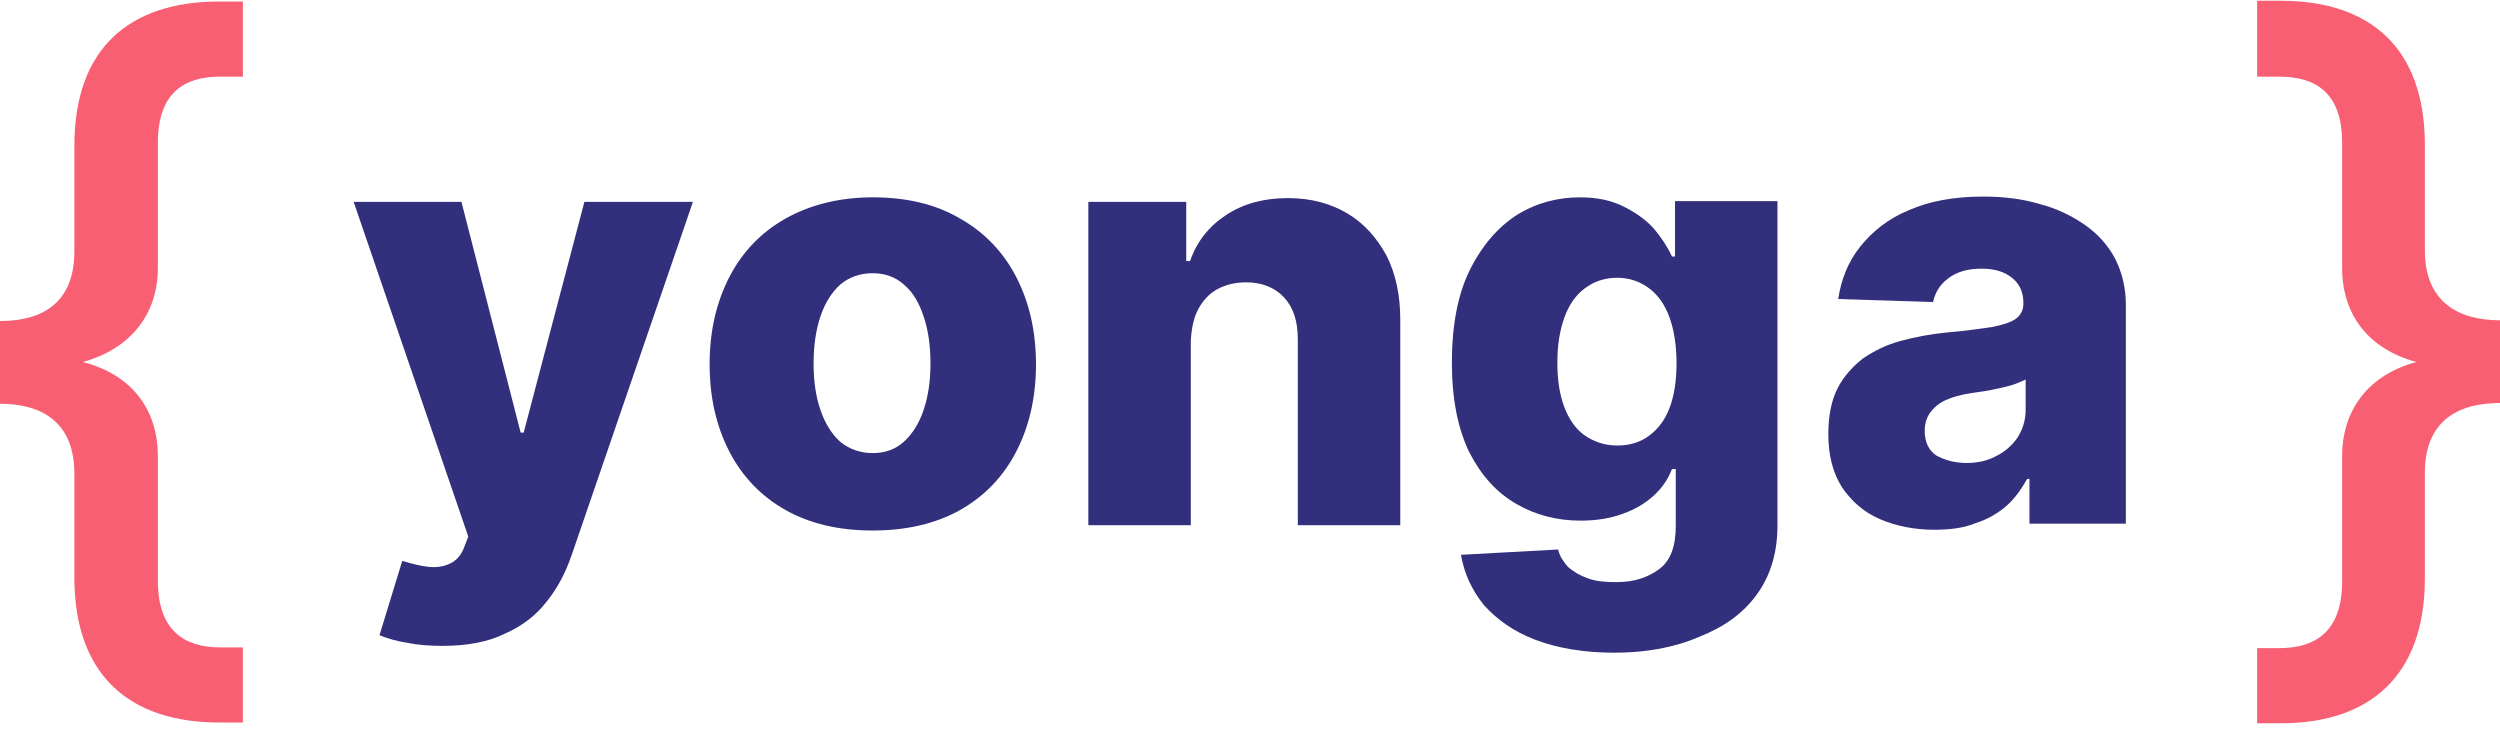 <?xml version="1.0" encoding="utf-8"?>
<!-- Generator: Adobe Illustrator 25.2.3, SVG Export Plug-In . SVG Version: 6.00 Build 0)  -->
<svg version="1.1" id="Layer_1" xmlns="http://www.w3.org/2000/svg" xmlns:xlink="http://www.w3.org/1999/xlink" x="0px" y="0px"
	 viewBox="0 0 329.4 96" style="enable-background:new 0 0 329.4 96;" xml:space="preserve">
<style type="text/css">
	.st0{fill:#F85F73;}
	.st1{fill:#322F7C;}
</style>
<path class="st0" d="M0,42.3c5.6,0,9.8-2.4,9.8-9.2V19.2c0-12.9,7.3-19,19.1-19H32v9.9h-3c-4.8,0-8.2,2.2-8.2,8.7v16.5
	c0,6.2-3.7,10.7-9.9,12.4c6.3,1.6,9.9,6.1,9.9,12.4v16.4c0,6.5,3.4,8.8,8.2,8.8h3v9.9h-3.1c-11.8,0-19.1-6.2-19.1-19.1V62.4
	c0-6.7-4.2-9.2-9.8-9.2V42.3z"/>
<path class="st0" d="M329.4,53.1c-5.6,0-9.9,2.4-9.9,9.2v13.9c0,12.9-7.3,19.1-19,19.1h-3.1v-9.9h2.9c4.9,0,8.3-2.3,8.3-8.8V60.1
	c0-6.3,3.7-10.8,9.8-12.4c-6.3-1.7-9.8-6.2-9.8-12.4V18.8c0-6.5-3.4-8.7-8.3-8.7h-2.9V0.1h3.1c11.7,0,19,6.1,19,19V33
	c0,6.7,4.3,9.2,9.9,9.2V53.1z"/>
<path class="st1" d="M254.9,69.8c-2.7,0-5.1-0.5-7.2-1.4c-2.1-0.9-3.7-2.3-5-4.2c-1.2-1.9-1.8-4.2-1.8-7c0-2.4,0.4-4.4,1.2-6
	s2-2.9,3.4-4c1.5-1,3.1-1.8,5-2.3c1.9-0.5,3.9-0.9,6.1-1.1c2.4-0.2,4.4-0.5,5.8-0.7c1.5-0.3,2.5-0.6,3.2-1.1c0.7-0.5,1-1.2,1-2v-0.1
	c0-1.4-0.5-2.5-1.5-3.3c-1-0.8-2.3-1.2-4-1.2c-1.8,0-3.2,0.4-4.3,1.2c-1.1,0.8-1.8,1.8-2.1,3.2l-12.5-0.4c0.4-2.6,1.3-4.9,2.9-6.9
	c1.6-2,3.7-3.7,6.4-4.8c2.7-1.2,6-1.8,9.8-1.8c2.7,0,5.2,0.3,7.5,1c2.3,0.6,4.3,1.6,6,2.8c1.7,1.2,3,2.7,3.9,4.4
	c0.9,1.8,1.4,3.8,1.4,6v28.9h-12.7v-5.9h-0.3c-0.8,1.4-1.7,2.7-2.9,3.7c-1.2,1-2.5,1.7-4.1,2.2C258.6,69.6,256.8,69.8,254.9,69.8z
	 M259.1,61c1.5,0,2.8-0.3,3.9-0.9c1.2-0.6,2.1-1.4,2.8-2.4c0.7-1.1,1.1-2.3,1.1-3.7v-4c-0.4,0.2-0.9,0.4-1.4,0.6
	c-0.5,0.2-1.1,0.3-1.8,0.5c-0.6,0.1-1.3,0.3-2,0.4c-0.7,0.1-1.3,0.2-2,0.3c-1.3,0.2-2.4,0.5-3.3,0.9c-0.9,0.4-1.6,1-2.1,1.7
	c-0.5,0.7-0.7,1.5-0.7,2.4c0,1.4,0.5,2.5,1.5,3.2C256.2,60.6,257.5,61,259.1,61z"/>
<path class="st1" d="M212.7,86c-4,0-7.5-0.6-10.4-1.7c-2.9-1.1-5.1-2.7-6.8-4.6c-1.6-2-2.6-4.2-3-6.6l12.8-0.7
	c0.2,0.9,0.7,1.6,1.3,2.3c0.7,0.6,1.5,1.1,2.6,1.5c1.1,0.4,2.3,0.5,3.8,0.5c2.3,0,4.1-0.6,5.6-1.7c1.5-1.1,2.2-3,2.2-5.7v-7.5h-0.5
	c-0.5,1.3-1.3,2.5-2.4,3.5c-1.1,1-2.4,1.8-4.1,2.4c-1.6,0.6-3.5,0.9-5.5,0.9c-3.1,0-5.9-0.7-8.5-2.2c-2.6-1.5-4.6-3.7-6.2-6.8
	c-1.5-3.1-2.3-7-2.3-11.8c0-5,0.8-9.1,2.4-12.3c1.6-3.2,3.7-5.6,6.2-7.2c2.6-1.6,5.4-2.3,8.3-2.3c2.2,0,4.1,0.4,5.7,1.2
	c1.6,0.8,2.9,1.7,4,2.9c1,1.2,1.8,2.4,2.4,3.7h0.4v-7.3h13.5v42.7c0,3.6-0.9,6.6-2.7,9.1c-1.8,2.5-4.3,4.3-7.6,5.6
	C220.7,85.3,216.9,86,212.7,86z M213.1,58.7c1.6,0,3-0.4,4.2-1.3c1.2-0.9,2.1-2.1,2.7-3.7c0.6-1.6,0.9-3.6,0.9-5.8
	c0-2.3-0.3-4.3-0.9-6c-0.6-1.7-1.5-3-2.7-3.9c-1.2-0.9-2.6-1.4-4.2-1.4c-1.7,0-3.1,0.5-4.3,1.4c-1.2,0.9-2.1,2.2-2.7,3.9
	c-0.6,1.7-0.9,3.6-0.9,5.9c0,2.3,0.3,4.2,0.9,5.8c0.6,1.6,1.5,2.9,2.6,3.7C210,58.2,211.4,58.7,213.1,58.7z"/>
<path class="st1" d="M156.9,44.9v24.3h-13.5V26.6h12.9v7.8h0.5c0.9-2.6,2.5-4.6,4.8-6.1c2.3-1.5,5-2.2,8.1-2.2c3,0,5.6,0.7,7.8,2
	c2.2,1.3,3.9,3.2,5.2,5.6c1.2,2.4,1.8,5.2,1.8,8.4v27.1h-13.5V44.7c0-2.4-0.6-4.2-1.8-5.5c-1.2-1.3-2.9-2-5-2
	c-1.4,0-2.7,0.3-3.8,0.9c-1.1,0.6-1.9,1.5-2.5,2.6C157.3,41.8,157,43.2,156.9,44.9z"/>
<path class="st1" d="M115,69.9c-4.5,0-8.3-0.9-11.5-2.7c-3.2-1.8-5.7-4.4-7.4-7.7c-1.7-3.3-2.6-7.1-2.6-11.5c0-4.4,0.9-8.2,2.6-11.5
	c1.7-3.3,4.2-5.9,7.4-7.7c3.2-1.8,7.1-2.8,11.5-2.8s8.3,0.9,11.5,2.8c3.2,1.8,5.7,4.4,7.4,7.7c1.7,3.3,2.6,7.1,2.6,11.5
	c0,4.4-0.9,8.2-2.6,11.5c-1.7,3.3-4.2,5.9-7.4,7.7C123.3,69,119.4,69.9,115,69.9z M115,59.7c1.6,0,3-0.5,4.1-1.5
	c1.1-1,2-2.4,2.6-4.2c0.6-1.8,0.9-3.8,0.9-6.1c0-2.4-0.3-4.4-0.9-6.2c-0.6-1.8-1.4-3.2-2.6-4.2c-1.1-1-2.5-1.5-4.1-1.5
	c-1.7,0-3.1,0.5-4.3,1.5c-1.1,1-2,2.4-2.6,4.2c-0.6,1.8-0.9,3.8-0.9,6.2c0,2.3,0.3,4.4,0.9,6.1c0.6,1.8,1.5,3.2,2.6,4.2
	C111.9,59.2,113.4,59.7,115,59.7z"/>
<path class="st1" d="M58.3,85.1c-1.6,0-3.2-0.1-4.6-0.4c-1.4-0.2-2.7-0.6-3.7-1l3-9.8c1.3,0.4,2.5,0.7,3.6,0.8
	c1.1,0.1,2-0.1,2.8-0.5c0.8-0.4,1.4-1.1,1.8-2.2l0.5-1.3L46.6,26.6h14.2l7.8,30.4h0.4L77,26.6h14.3l-16,46.6
	c-0.8,2.3-1.9,4.4-3.3,6.1c-1.4,1.8-3.2,3.2-5.5,4.2C64.3,84.6,61.5,85.1,58.3,85.1z"/>
</svg>
